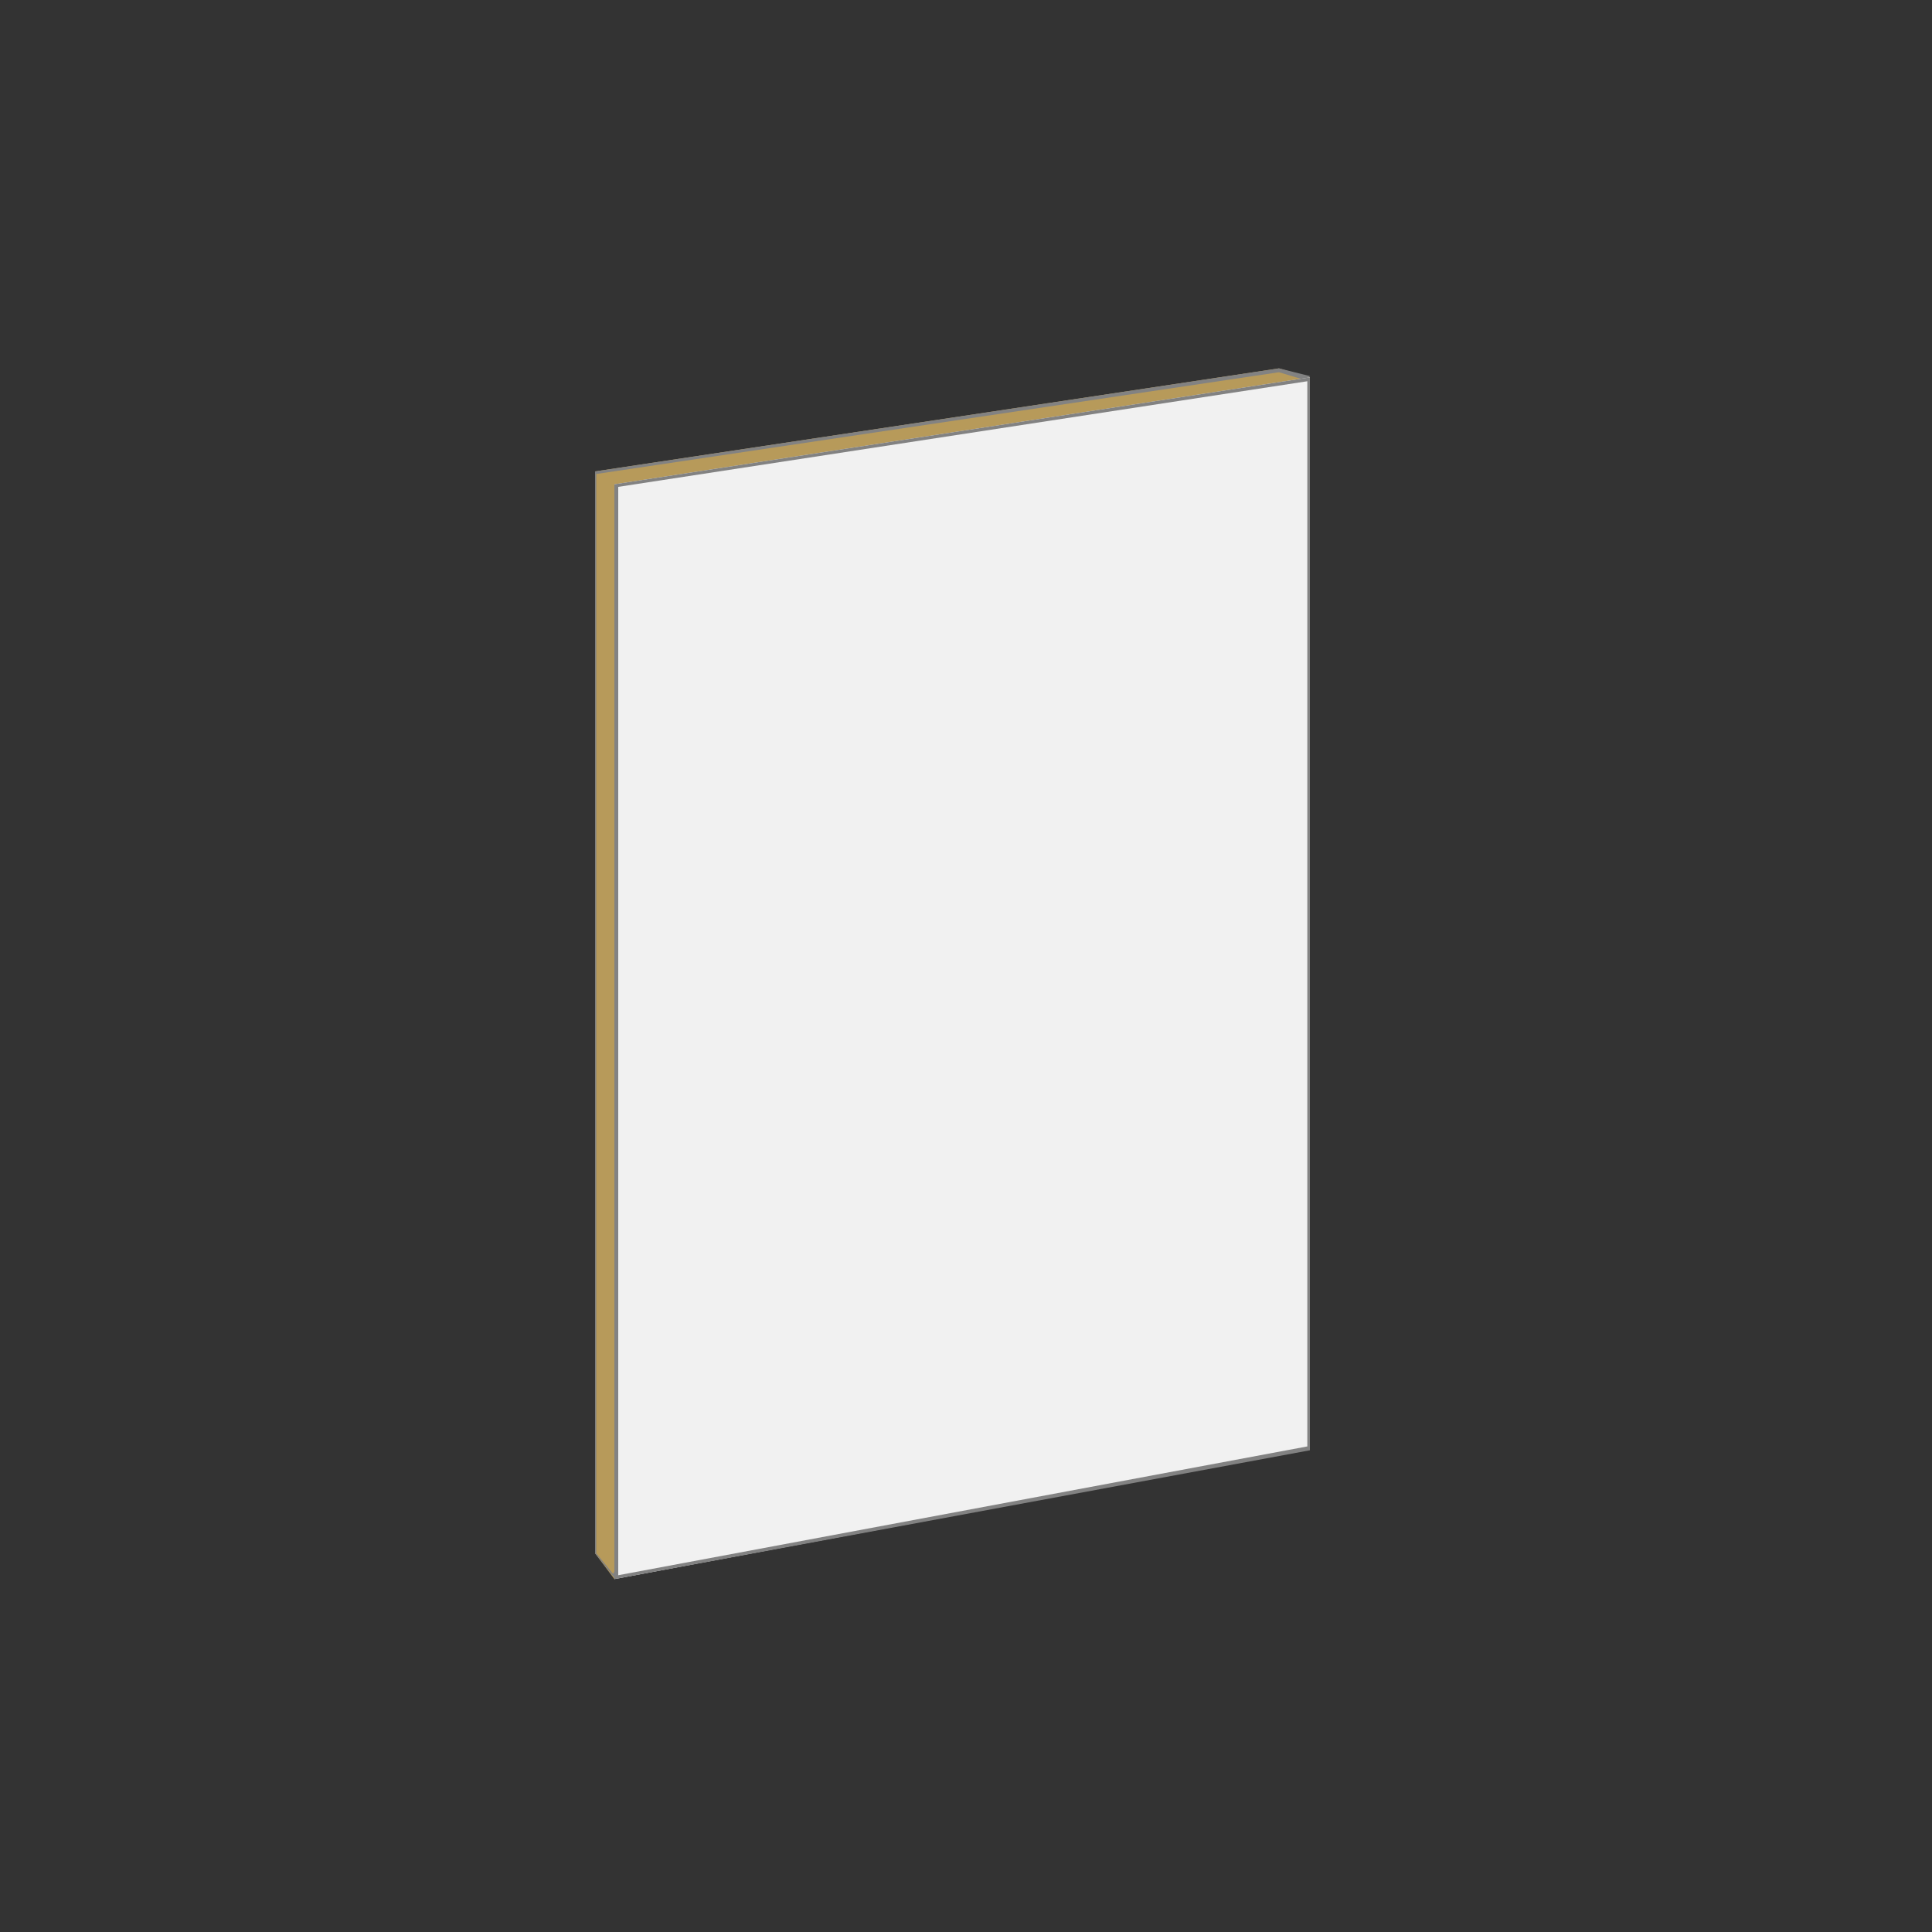 <?xml version="1.0" encoding="utf-8"?>
<!-- Generator: Adobe Illustrator 28.0.0, SVG Export Plug-In . SVG Version: 6.00 Build 0)  -->
<svg version="1.1" id="Calque_1" xmlns="http://www.w3.org/2000/svg" xmlns:xlink="http://www.w3.org/1999/xlink" x="0px" y="0px"
	 viewBox="0 0 150 150" style="enable-background:new 0 0 150 150;" xml:space="preserve">
<rect x="0" y="0" width="150" height="150" fill="#333333" stroke="none"/>
<style type="text/css">
	.st0{fill:#F1F1F1;stroke:#828282;stroke-width:2;stroke-miterlimit:10;}
	.st1{fill:#F1F1F1;}
	.st2{fill:#828282;}
	.st3{fill:#FFFFFF;stroke:#828282;stroke-width:2;stroke-miterlimit:10;}
	.st4{fill:#FFFFFF;}
	.st5{fill:#ADADAD;}
	.st6{fill:#5E5F5F;}
	.st7{fill:#5B5A5A;}
	.st8{fill:#1D1D1B;}
	.st9{fill:#B79A5A;}
	.st10{fill:#FF0000;}
	.st11{fill:#3C3C3C;}
	.st12{opacity:0.55;}
</style>
<g>
	<g>
		<polygon class="st9" points="47.7,122.6 46.2,120.6 46.2,36.6 99.3,28.6 101.7,29.3 		"/>
		<path class="st2" d="M99.3,28.9l2,0.6l-53.7,92.7l-1.3-1.6V36.8L99.3,28.9 M99.3,28.6l-53.1,8v84l1.5,1.9l54-93.3L99.3,28.6
			L99.3,28.6z"/>
	</g>
	<g>
		<polygon class="st1" points="47.7,122.6 47.7,37.6 101.7,29.3 101.7,112.5 		"/>
		<path class="st2" d="M101.5,29.6v82.7L48,122.3V37.8L101.5,29.6 M101.7,29.3l-54,8.3v85l54-10V29.3L101.7,29.3z"/>
	</g>
</g>
</svg>

